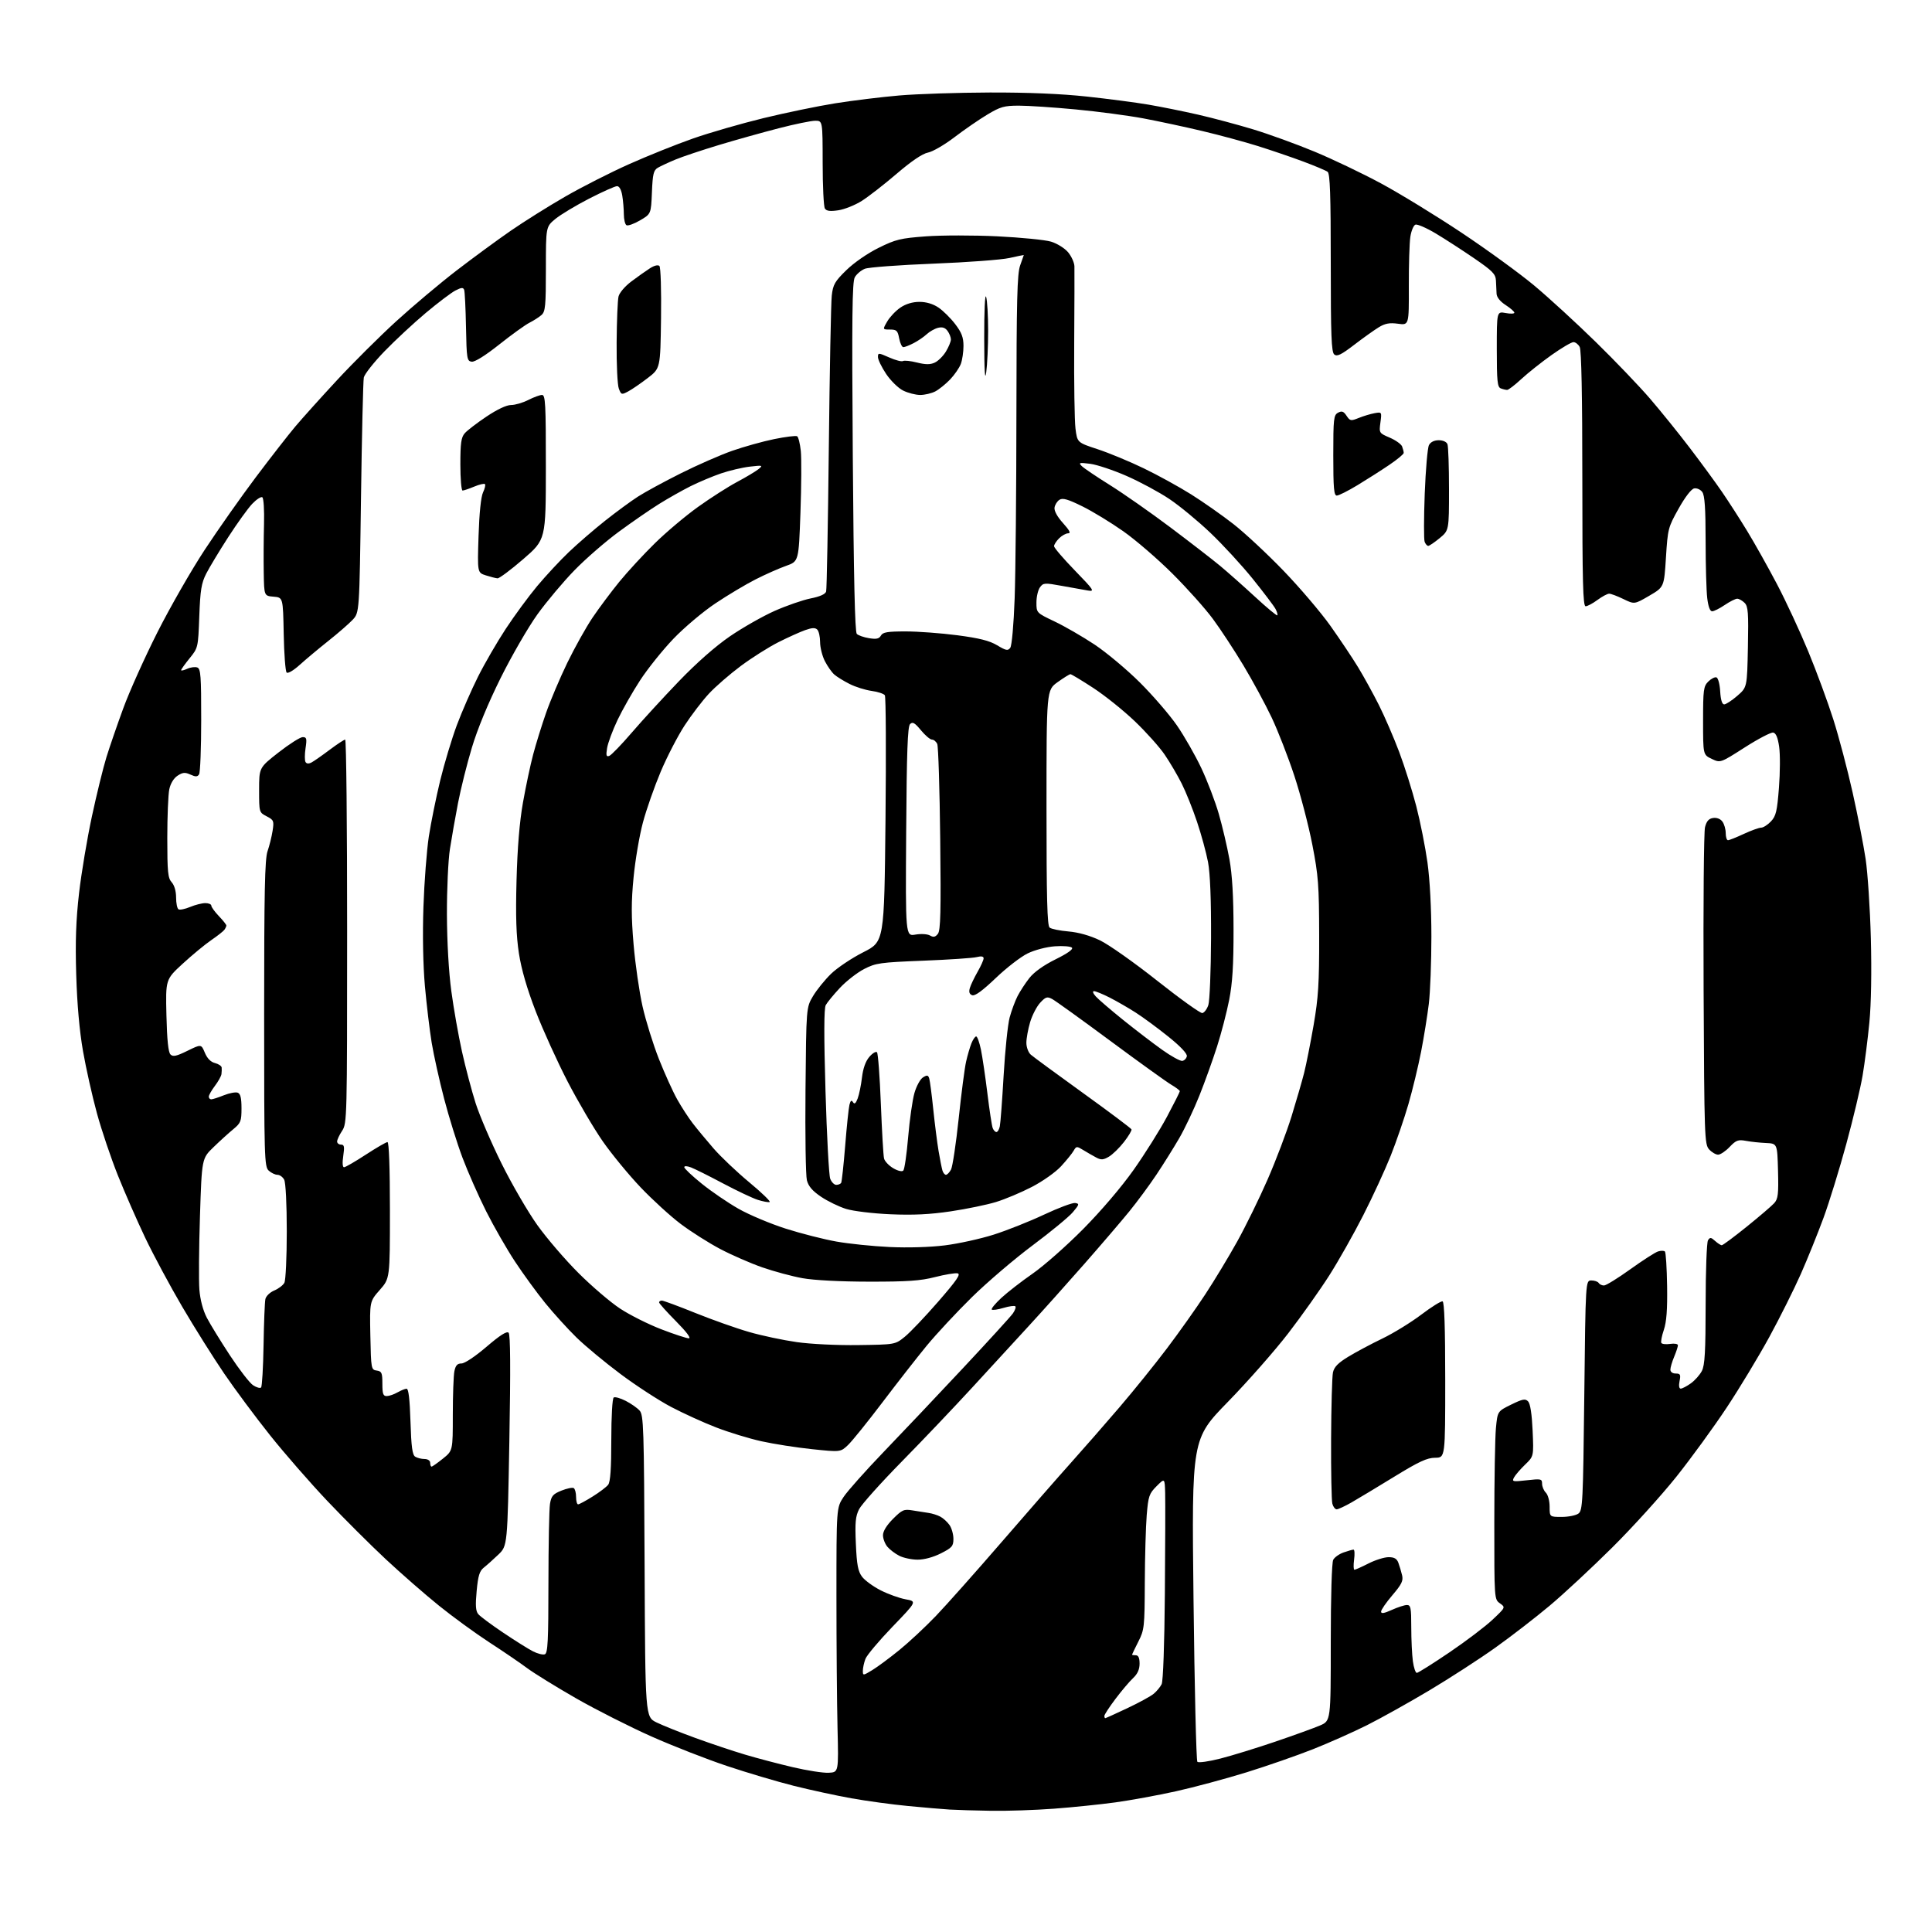 <?xml version="1.0" encoding="UTF-8" standalone="no"?>
<svg 
  version="1.1" 
  xmlns="http://www.w3.org/2000/svg" 
  xmlns:xlink="http://www.w3.org/1999/xlink" 
  xmlns:svg="http://www.w3.org/2000/svg"
  xmlns:rdf="http://www.w3.org/1999/02/22-rdf-syntax-ns#"
  xmlns:cc="http://creativecommons.org/ns#"
  xmlns:dc="http://purl.org/dc/elements/1.1/"
  viewBox="0 0 768 768"
  width="768"
  height="768"
>
<style>svg {background-color: white; }</style>"
<path stroke="none" fill="black" fill-rule="evenodd" d="M394.00,719.82C387.68,719.72 380.25,719.50 377.50,719.33C374.75,719.16 367.32,718.53 361.00,717.92C354.68,717.32 344.55,715.94 338.50,714.86C332.45,713.78 322.10,711.54 315.50,709.88C308.90,708.22 296.98,704.68 289.00,702.01C281.02,699.35 267.52,694.07 259.00,690.29C250.47,686.50 236.97,679.67 229.00,675.11C221.03,670.54 212.25,665.12 209.50,663.07C206.75,661.02 200.00,656.42 194.50,652.85C189.00,649.27 180.00,642.72 174.50,638.28C169.00,633.84 159.50,625.55 153.40,619.86C147.29,614.16 136.80,603.69 130.07,596.60C123.35,589.50 113.14,577.80 107.40,570.60C101.65,563.39 93.42,552.33 89.11,546.00C84.80,539.67 77.31,527.75 72.47,519.50C67.63,511.25 61.00,498.90 57.73,492.05C54.47,485.20 49.57,474.02 46.85,467.22C44.13,460.41 40.38,449.31 38.53,442.54C36.68,435.78 34.19,424.68 33.00,417.87C31.59,409.82 30.65,399.21 30.30,387.50C29.90,374.18 30.20,365.73 31.43,355.00C32.35,347.02 34.65,333.30 36.54,324.50C38.43,315.70 41.03,305.12 42.31,300.99C43.59,296.85 46.61,288.08 49.03,281.49C51.44,274.89 57.53,261.35 62.56,251.38C67.59,241.42 76.05,226.66 81.35,218.60C86.66,210.53 95.80,197.54 101.68,189.72C107.56,181.90 114.65,172.80 117.43,169.50C120.22,166.20 127.67,157.91 134.00,151.09C140.32,144.26 150.90,133.74 157.50,127.71C164.10,121.68 174.90,112.60 181.50,107.52C188.10,102.45 197.83,95.31 203.11,91.67C208.40,88.02 218.11,81.93 224.70,78.14C231.28,74.34 242.70,68.54 250.08,65.25C257.46,61.95 268.90,57.36 275.50,55.05C282.10,52.74 294.70,49.10 303.50,46.96C312.30,44.82 325.12,42.17 332.00,41.07C338.88,39.97 350.35,38.56 357.50,37.95C364.65,37.34 380.85,36.81 393.50,36.77C408.60,36.73 421.82,37.28 432.00,38.38C440.52,39.30 451.55,40.74 456.50,41.59C461.45,42.43 470.33,44.22 476.24,45.57C482.14,46.92 492.04,49.57 498.24,51.45C504.43,53.33 515.35,57.29 522.50,60.26C529.65,63.22 541.58,68.92 549.00,72.92C556.42,76.92 570.83,85.73 581.00,92.51C591.17,99.28 604.23,108.78 610.00,113.61C615.77,118.44 626.73,128.49 634.35,135.95C641.97,143.40 651.69,153.55 655.94,158.50C660.19,163.45 667.28,172.22 671.68,178.00C676.09,183.78 681.86,191.65 684.50,195.50C687.14,199.35 691.68,206.40 694.58,211.17C697.49,215.94 702.79,225.39 706.36,232.17C709.93,238.95 715.54,251.03 718.83,259.00C722.12,266.98 726.60,279.12 728.78,286.00C730.97,292.88 734.41,305.91 736.43,314.97C738.46,324.03 740.79,335.95 741.62,341.47C742.44,346.99 743.38,361.18 743.69,373.00C744.04,386.28 743.82,399.09 743.10,406.50C742.46,413.10 741.26,422.55 740.42,427.50C739.59,432.45 736.68,444.67 733.96,454.65C731.24,464.64 727.16,477.88 724.89,484.07C722.61,490.27 718.55,500.33 715.86,506.42C713.16,512.51 707.52,523.80 703.32,531.50C699.11,539.20 691.51,551.80 686.41,559.50C681.32,567.20 672.31,579.58 666.40,587.00C660.48,594.42 649.00,607.10 640.89,615.16C632.77,623.22 621.56,633.65 615.95,638.34C610.35,643.04 600.65,650.53 594.39,654.99C588.13,659.46 576.33,667.09 568.18,671.96C560.02,676.83 548.88,683.04 543.42,685.78C537.97,688.51 528.33,692.80 522.00,695.31C515.67,697.82 503.75,701.97 495.50,704.53C487.25,707.08 474.62,710.48 467.43,712.07C460.23,713.66 449.43,715.64 443.43,716.47C437.42,717.29 426.43,718.43 419.00,718.98C411.57,719.54 400.32,719.92 394.00,719.82zM329.43,704.70C333.36,704.50 333.36,704.50 332.93,687.00C332.69,677.38 332.50,653.72 332.50,634.43C332.50,599.35 332.50,599.35 335.34,595.06C336.90,592.70 344.10,584.62 351.34,577.09C358.58,569.57 372.73,554.62 382.79,543.87C392.86,533.11 401.79,523.32 402.65,522.09C403.50,520.87 403.94,519.60 403.61,519.28C403.28,518.95 401.17,519.23 398.91,519.91C396.65,520.59 394.55,520.88 394.24,520.57C393.92,520.26 395.65,518.16 398.08,515.91C400.51,513.67 406.10,509.33 410.50,506.28C414.90,503.23 423.91,495.29 430.52,488.62C437.71,481.36 445.79,471.89 450.66,465.00C455.12,458.68 461.08,449.19 463.89,443.92C466.70,438.65 469.00,434.08 469.00,433.77C469.00,433.45 467.46,432.29 465.58,431.18C463.70,430.07 452.78,422.22 441.33,413.74C429.87,405.25 419.48,397.77 418.24,397.12C416.26,396.07 415.66,396.26 413.48,398.61C412.11,400.09 410.31,403.57 409.49,406.33C408.67,409.10 408.00,412.79 408.00,414.53C408.00,416.28 408.78,418.38 409.75,419.24C410.71,420.09 420.05,426.95 430.50,434.48C440.95,442.01 449.63,448.52 449.79,448.95C449.95,449.39 448.60,451.64 446.79,453.97C444.98,456.30 442.29,458.92 440.82,459.79C438.62,461.09 437.71,461.16 435.82,460.16C434.54,459.49 432.24,458.16 430.70,457.22C428.01,455.57 427.85,455.58 426.79,457.44C426.18,458.51 423.93,461.29 421.79,463.61C419.63,465.96 414.49,469.59 410.20,471.81C405.97,474.01 399.54,476.71 395.92,477.82C392.30,478.92 384.20,480.60 377.92,481.53C369.66,482.76 363.04,483.08 354.00,482.69C347.01,482.39 339.23,481.45 336.35,480.57C333.52,479.69 329.04,477.52 326.40,475.74C322.94,473.41 321.36,471.56 320.75,469.17C320.28,467.33 320.03,451.13 320.20,433.17C320.50,400.50 320.50,400.50 323.17,396.00C324.64,393.52 327.87,389.53 330.34,387.12C332.82,384.71 338.59,380.85 343.17,378.53C351.50,374.32 351.50,374.32 352.00,325.91C352.27,299.28 352.16,277.00 351.74,276.38C351.32,275.77 348.96,274.99 346.49,274.65C344.02,274.31 340.08,273.08 337.75,271.90C335.41,270.73 332.66,269.03 331.64,268.13C330.62,267.24 328.94,264.83 327.89,262.79C326.85,260.75 326.00,257.35 326.00,255.24C326.00,253.13 325.50,250.90 324.88,250.28C324.06,249.46 322.80,249.51 320.10,250.47C318.08,251.18 313.27,253.35 309.43,255.28C305.58,257.22 298.85,261.48 294.47,264.74C290.09,268.01 284.37,272.97 281.78,275.77C279.18,278.57 274.84,284.25 272.14,288.39C269.44,292.53 265.16,300.80 262.64,306.76C260.13,312.73 256.94,321.81 255.57,326.95C254.19,332.09 252.52,341.90 251.86,348.75C250.91,358.48 250.91,364.32 251.86,375.41C252.52,383.23 254.13,394.32 255.42,400.06C256.72,405.80 259.66,415.23 261.94,421.00C264.23,426.77 267.49,433.98 269.19,437.00C270.88,440.02 273.65,444.30 275.35,446.50C277.04,448.70 280.77,453.20 283.63,456.50C286.49,459.80 292.90,465.88 297.86,470.00C302.83,474.12 306.47,477.65 305.95,477.83C305.44,478.01 303.33,477.62 301.26,476.97C299.19,476.31 292.97,473.37 287.44,470.44C281.91,467.50 276.17,464.63 274.69,464.07C273.09,463.46 272.00,463.43 272.00,463.98C272.00,464.49 275.12,467.44 278.94,470.52C282.75,473.60 289.32,478.09 293.54,480.49C297.75,482.89 306.22,486.45 312.35,488.41C318.48,490.36 327.55,492.67 332.50,493.54C337.45,494.42 346.95,495.40 353.62,495.71C360.89,496.05 369.69,495.79 375.62,495.05C381.05,494.37 389.77,492.45 395.00,490.79C400.23,489.13 409.22,485.56 414.98,482.85C420.75,480.14 426.33,478.05 427.38,478.21C429.14,478.48 429.07,478.79 426.46,481.88C424.89,483.74 417.70,489.66 410.48,495.05C403.26,500.44 392.39,509.72 386.33,515.67C380.27,521.63 372.17,530.33 368.33,535.00C364.49,539.67 356.58,549.80 350.75,557.50C344.92,565.20 338.79,572.79 337.14,574.38C334.13,577.25 334.13,577.25 322.81,576.07C316.59,575.42 307.52,574.00 302.65,572.92C297.78,571.84 289.70,569.37 284.69,567.43C279.68,565.50 271.61,561.82 266.74,559.26C261.88,556.69 252.86,550.83 246.70,546.22C240.54,541.62 232.65,535.08 229.17,531.68C225.69,528.28 220.10,522.12 216.75,518.00C213.40,513.88 207.99,506.45 204.73,501.50C201.46,496.55 196.30,487.55 193.25,481.50C190.21,475.45 185.98,465.86 183.84,460.19C181.71,454.52 178.42,443.95 176.53,436.69C174.64,429.44 172.42,419.45 171.60,414.50C170.79,409.55 169.58,399.43 168.91,392.00C168.17,383.65 167.94,371.63 168.32,360.50C168.66,350.60 169.63,338.00 170.47,332.50C171.32,327.00 173.35,317.00 174.98,310.27C176.62,303.54 179.60,293.64 181.60,288.27C183.61,282.90 187.40,274.23 190.02,269.00C192.64,263.77 197.60,255.22 201.03,250.00C204.46,244.78 210.08,237.12 213.52,233.00C216.97,228.88 222.64,222.77 226.14,219.44C229.64,216.10 236.10,210.52 240.50,207.03C244.90,203.54 250.79,199.21 253.60,197.41C256.40,195.60 264.05,191.45 270.60,188.17C277.14,184.89 286.32,180.87 291.00,179.22C295.68,177.58 303.21,175.48 307.74,174.55C312.27,173.63 316.38,173.12 316.87,173.42C317.37,173.73 318.02,176.34 318.33,179.24C318.63,182.13 318.57,193.20 318.19,203.83C317.50,223.16 317.50,223.16 312.50,224.93C309.75,225.90 304.32,228.30 300.44,230.27C296.56,232.23 289.33,236.54 284.39,239.85C279.43,243.16 271.92,249.50 267.65,253.97C263.39,258.43 257.44,265.85 254.44,270.46C251.43,275.07 247.39,282.19 245.45,286.27C243.51,290.35 241.66,295.35 241.33,297.37C240.85,300.34 241.01,300.93 242.21,300.47C243.02,300.16 247.06,295.98 251.19,291.17C255.32,286.36 263.73,277.20 269.87,270.81C276.92,263.48 284.42,256.88 290.17,252.94C295.18,249.51 303.16,244.97 307.89,242.86C312.63,240.76 319.07,238.52 322.22,237.89C325.96,237.15 328.10,236.19 328.40,235.13C328.66,234.23 329.13,208.53 329.47,178.00C329.80,147.47 330.33,120.25 330.64,117.50C331.14,113.11 331.85,111.87 336.45,107.38C339.48,104.42 344.87,100.69 349.25,98.53C356.05,95.16 357.97,94.70 368.12,93.95C374.33,93.49 387.09,93.49 396.46,93.94C405.84,94.40 415.45,95.35 417.82,96.06C420.19,96.78 423.21,98.65 424.56,100.25C425.90,101.85 427.04,104.36 427.10,105.83C427.15,107.30 427.11,121.17 427.01,136.64C426.91,152.12 427.14,167.29 427.52,170.35C428.22,175.91 428.22,175.91 436.36,178.58C440.84,180.05 449.06,183.46 454.64,186.16C460.22,188.85 468.71,193.52 473.49,196.52C478.28,199.53 485.87,204.85 490.35,208.36C494.83,211.86 503.77,220.19 510.21,226.87C516.65,233.55 525.04,243.40 528.85,248.76C532.65,254.12 537.62,261.54 539.87,265.25C542.13,268.96 545.84,275.71 548.13,280.25C550.41,284.79 554.05,293.20 556.21,298.94C558.37,304.68 561.42,314.39 563.00,320.51C564.58,326.63 566.58,336.68 567.44,342.85C568.39,349.68 569.00,361.21 569.00,372.31C569.00,382.34 568.54,394.37 567.98,399.03C567.41,403.69 566.04,412.23 564.92,418.00C563.80,423.77 561.52,433.20 559.86,438.95C558.19,444.70 555.02,453.92 552.82,459.44C550.62,464.96 545.74,475.56 541.96,482.99C538.19,490.42 532.10,501.20 528.44,506.95C524.78,512.70 517.45,523.05 512.14,529.95C506.84,536.85 496.02,549.14 488.11,557.26C473.71,572.02 473.71,572.02 474.44,635.76C474.84,670.82 475.53,699.88 475.97,700.34C476.42,700.81 480.55,700.23 485.14,699.05C489.74,697.88 499.56,694.85 506.96,692.33C514.37,689.81 522.35,686.92 524.71,685.91C529.00,684.07 529.00,684.07 529.00,652.97C529.00,634.60 529.40,621.12 529.98,620.04C530.52,619.03 532.38,617.71 534.13,617.11C535.87,616.50 537.64,616.00 538.05,616.00C538.47,616.00 538.57,617.80 538.27,620.00C537.98,622.20 538.04,624.00 538.40,624.00C538.77,624.00 541.29,622.88 544.00,621.50C546.71,620.12 550.31,619.00 551.99,619.00C554.25,619.00 555.27,619.59 555.88,621.25C556.33,622.49 557.00,624.70 557.35,626.17C557.88,628.37 557.20,629.77 553.50,634.11C551.02,637.01 549.00,639.95 549.00,640.64C549.00,641.55 550.18,641.36 553.25,639.97C555.59,638.91 558.29,638.03 559.25,638.02C560.79,638.00 561.00,639.08 561.00,646.86C561.00,651.73 561.29,657.81 561.64,660.36C561.99,662.91 562.69,665.00 563.20,665.00C563.72,665.00 569.55,661.33 576.16,656.85C582.78,652.37 590.51,646.50 593.34,643.82C598.50,638.95 598.50,638.95 596.25,637.35C594.00,635.76 594.00,635.75 594.01,605.13C594.01,588.28 594.30,571.46 594.65,567.75C595.29,561.01 595.29,561.01 600.71,558.35C605.33,556.09 606.33,555.91 607.46,557.10C608.31,558.00 608.95,562.16 609.24,568.70C609.69,578.91 609.69,578.91 606.26,582.20C604.38,584.02 602.39,586.31 601.85,587.31C600.94,588.99 601.29,589.07 606.93,588.43C612.61,587.79 613.00,587.87 613.00,589.80C613.00,590.93 613.67,592.53 614.50,593.36C615.34,594.20 616.00,596.64 616.00,598.93C616.00,603.00 616.00,603.00 620.81,603.00C623.45,603.00 626.44,602.40 627.44,601.67C629.14,600.42 629.29,597.35 629.78,554.67C630.29,509.00 630.29,509.00 632.59,509.00C633.85,509.00 635.16,509.45 635.50,510.00C635.84,510.55 636.79,511.00 637.61,511.00C638.43,511.00 643.13,508.10 648.06,504.56C652.99,501.02 657.95,497.83 659.09,497.47C660.22,497.11 661.45,497.12 661.83,497.49C662.20,497.86 662.59,504.04 662.70,511.21C662.84,520.58 662.47,525.49 661.40,528.65C660.58,531.06 660.13,533.41 660.41,533.85C660.69,534.30 662.28,534.47 663.96,534.22C665.63,533.97 667.00,534.22 667.00,534.76C667.00,535.31 666.33,537.37 665.50,539.35C664.67,541.32 664.00,543.63 664.00,544.47C664.00,545.36 664.88,546.00 666.12,546.00C667.95,546.00 668.17,546.42 667.65,549.00C667.28,550.84 667.46,552.00 668.12,552.00C668.71,552.00 670.51,551.06 672.11,549.92C673.72,548.78 675.70,546.55 676.52,544.97C677.70,542.67 678.00,537.37 678.02,518.30C678.02,505.21 678.45,493.84 678.95,493.04C679.75,491.78 680.14,491.81 681.77,493.29C682.81,494.23 684.01,495.00 684.43,495.00C684.86,495.00 689.32,491.68 694.35,487.63C699.38,483.57 704.30,479.36 705.29,478.26C706.81,476.56 707.03,474.68 706.79,465.42C706.50,454.57 706.50,454.57 702.00,454.36C699.52,454.25 695.92,453.87 694.00,453.50C690.96,452.94 690.11,453.25 687.56,455.92C685.95,457.62 683.88,459.00 682.97,459.00C682.06,459.00 680.45,458.05 679.40,456.90C677.58,454.88 677.49,452.14 677.21,393.45C677.05,359.71 677.30,330.62 677.77,328.81C678.39,326.40 679.27,325.41 681.00,325.16C682.45,324.95 683.90,325.51 684.69,326.60C685.41,327.58 686.00,329.65 686.00,331.19C686.00,332.74 686.41,334.00 686.90,334.00C687.40,334.00 690.21,332.88 693.15,331.51C696.09,330.14 699.21,329.02 700.08,329.01C700.94,329.00 702.70,327.88 703.98,326.52C705.99,324.38 706.43,322.51 707.16,313.12C707.63,307.11 707.67,299.80 707.24,296.86C706.71,293.17 705.98,291.43 704.87,291.21C703.99,291.04 698.90,293.70 693.57,297.11C683.88,303.31 683.88,303.31 680.44,301.67C677.00,300.03 677.00,300.03 677.00,286.52C677.00,274.20 677.18,272.82 679.06,270.94C680.20,269.80 681.66,269.05 682.31,269.27C682.97,269.48 683.64,271.97 683.80,274.83C684.00,278.21 684.55,280.00 685.39,280.00C686.09,280.00 688.43,278.48 690.58,276.62C694.50,273.23 694.50,273.23 694.82,257.26C695.09,243.51 694.91,241.05 693.50,239.64C692.59,238.74 691.28,238.00 690.57,238.00C689.86,238.00 687.62,239.13 685.60,240.50C683.57,241.88 681.32,243.00 680.59,243.00C679.75,243.00 679.05,241.10 678.65,237.75C678.30,234.86 678.01,224.60 678.01,214.94C678.00,202.01 677.65,196.91 676.68,195.58C675.96,194.59 674.51,193.95 673.47,194.15C672.32,194.37 669.86,197.56 667.28,202.18C663.11,209.61 662.96,210.20 662.24,221.61C661.50,233.38 661.50,233.38 655.61,236.82C649.71,240.26 649.71,240.26 645.33,238.13C642.92,236.96 640.37,236.00 639.67,236.00C638.96,236.00 636.86,237.13 635.00,238.50C633.14,239.88 631.02,241.00 630.31,241.00C629.25,241.00 629.00,231.37 629.00,190.43C629.00,157.49 628.64,139.19 627.96,137.93C627.40,136.87 626.27,136.00 625.47,136.00C624.66,136.00 620.74,138.31 616.75,141.14C612.76,143.97 607.38,148.24 604.79,150.64C602.20,153.04 599.65,155.00 599.12,155.00C598.60,155.00 597.45,154.73 596.58,154.39C595.24,153.88 595.00,151.54 595.00,138.78C595.00,123.78 595.00,123.78 598.50,124.43C600.43,124.80 601.99,124.73 601.99,124.30C601.98,123.86 600.41,122.48 598.49,121.24C596.31,119.83 594.97,118.14 594.91,116.74C594.86,115.51 594.75,113.15 594.66,111.50C594.52,108.93 593.30,107.68 586.00,102.68C581.33,99.48 574.47,95.04 570.76,92.82C567.05,90.60 563.40,89.02 562.65,89.30C561.90,89.59 560.99,91.78 560.63,94.16C560.27,96.55 560.00,105.43 560.03,113.89C560.08,129.28 560.08,129.28 555.73,128.69C552.40,128.23 550.62,128.55 548.11,130.08C546.31,131.18 541.90,134.32 538.31,137.07C533.14,141.04 531.50,141.83 530.39,140.91C529.25,139.96 529.00,133.43 529.00,104.50C529.00,77.47 528.71,69.02 527.75,68.30C527.06,67.78 522.67,65.93 518.00,64.19C513.33,62.45 505.23,59.69 500.00,58.05C494.77,56.41 484.88,53.73 478.00,52.10C471.12,50.46 460.55,48.20 454.50,47.06C448.45,45.93 436.34,44.32 427.59,43.50C418.84,42.67 408.69,42.00 405.03,42.00C399.19,42.00 397.66,42.43 392.44,45.57C389.17,47.53 383.30,51.58 379.39,54.56C375.48,57.55 370.76,60.29 368.89,60.65C366.69,61.08 362.33,64.03 356.50,69.02C351.55,73.26 345.30,78.12 342.62,79.83C339.94,81.53 335.72,83.22 333.26,83.59C329.96,84.08 328.55,83.90 327.90,82.88C327.42,82.12 327.02,73.96 327.02,64.75C327.00,48.00 327.00,48.00 324.07,48.00C322.45,48.00 315.92,49.34 309.55,50.99C303.18,52.63 292.46,55.63 285.73,57.66C279.01,59.69 271.25,62.28 268.50,63.43C265.75,64.57 262.60,66.04 261.50,66.68C259.80,67.68 259.45,69.14 259.15,76.45C258.79,85.04 258.79,85.04 254.43,87.60C252.02,89.00 249.60,89.87 249.03,89.52C248.46,89.17 248.00,87.22 247.99,85.19C247.98,83.16 247.70,79.81 247.36,77.75C246.97,75.42 246.19,74.00 245.28,74.00C244.48,74.00 239.48,76.24 234.16,78.97C228.85,81.71 222.81,85.34 220.75,87.04C217.00,90.15 217.00,90.15 217.00,106.92C217.00,121.64 216.79,123.88 215.25,125.22C214.29,126.07 212.13,127.45 210.45,128.30C208.77,129.15 203.37,133.04 198.45,136.95C192.88,141.37 188.74,143.95 187.50,143.78C185.63,143.52 185.48,142.64 185.24,130.00C185.10,122.58 184.77,115.92 184.51,115.22C184.13,114.20 183.41,114.26 181.04,115.48C179.39,116.33 174.09,120.34 169.27,124.38C164.45,128.42 157.04,135.31 152.81,139.68C148.59,144.06 144.90,148.73 144.62,150.07C144.35,151.41 143.84,172.97 143.50,198.00C142.87,243.50 142.87,243.50 140.19,246.37C138.71,247.94 134.35,251.74 130.50,254.79C126.65,257.85 121.55,262.12 119.16,264.28C116.66,266.54 114.44,267.84 113.94,267.34C113.45,266.85 112.93,259.94 112.78,251.98C112.50,237.50 112.50,237.50 108.75,237.19C105.00,236.88 105.00,236.88 104.84,227.69C104.75,222.64 104.80,213.95 104.95,208.38C105.10,202.71 104.80,198.00 104.27,197.67C103.75,197.34 101.94,198.52 100.25,200.29C98.57,202.06 94.29,208.00 90.74,213.50C87.19,219.00 83.26,225.53 81.99,228.00C80.06,231.78 79.61,234.51 79.22,245.00C78.76,257.42 78.74,257.53 75.38,261.67C73.52,263.96 72.00,266.09 72.00,266.40C72.00,266.71 73.10,266.46 74.44,265.85C75.78,265.24 77.58,265.01 78.44,265.34C79.78,265.85 80.00,268.74 79.98,286.22C79.98,297.37 79.60,307.09 79.14,307.80C78.49,308.83 77.78,308.86 75.70,307.91C73.55,306.93 72.64,307.01 70.59,308.35C69.05,309.36 67.79,311.43 67.30,313.74C66.86,315.81 66.50,324.54 66.50,333.14C66.50,346.64 66.74,349.05 68.25,350.72C69.32,351.90 70.00,354.26 70.00,356.77C70.00,359.03 70.43,361.15 70.96,361.47C71.48,361.80 73.56,361.37 75.58,360.53C77.59,359.69 80.31,359.00 81.62,359.00C82.93,359.00 84.00,359.45 84.00,360.01C84.00,360.56 85.35,362.43 87.00,364.16C88.65,365.88 89.99,367.57 89.98,367.90C89.98,368.23 89.64,368.98 89.23,369.57C88.83,370.15 86.47,372.01 84.00,373.70C81.53,375.39 76.42,379.60 72.66,383.06C65.82,389.34 65.82,389.34 66.16,403.62C66.39,413.35 66.90,418.30 67.76,419.16C68.76,420.16 70.10,419.88 74.50,417.72C79.99,415.03 79.99,415.03 81.43,418.48C82.37,420.73 83.76,422.15 85.43,422.57C86.85,422.93 88.05,423.73 88.12,424.36C88.18,424.99 88.14,426.18 88.03,427.00C87.91,427.82 86.74,429.93 85.41,431.68C84.08,433.43 83.00,435.35 83.00,435.93C83.00,436.52 83.44,437.00 83.98,437.00C84.52,437.00 86.77,436.28 88.98,435.39C91.19,434.51 93.67,434.04 94.50,434.36C95.59,434.78 96.00,436.48 96.00,440.56C96.00,445.68 95.71,446.42 92.78,448.84C91.00,450.30 87.45,453.52 84.89,456.00C80.23,460.50 80.23,460.50 79.49,483.38C79.08,495.96 78.98,509.15 79.26,512.69C79.59,516.71 80.69,520.88 82.21,523.81C83.55,526.39 87.69,533.13 91.40,538.78C95.12,544.43 99.26,549.78 100.61,550.66C101.96,551.55 103.39,551.95 103.78,551.55C104.18,551.16 104.62,543.56 104.77,534.67C104.91,525.78 105.24,517.54 105.50,516.38C105.76,515.21 107.35,513.68 109.03,512.99C110.70,512.29 112.51,510.92 113.04,509.93C113.57,508.94 114.00,499.75 114.00,489.50C114.00,478.57 113.57,470.07 112.96,468.93C112.40,467.87 111.19,467.00 110.29,467.00C109.39,467.00 107.83,466.26 106.83,465.35C105.10,463.78 105.00,460.52 105.00,402.97C105.00,354.60 105.27,341.46 106.35,338.38C107.09,336.24 107.99,332.60 108.36,330.28C108.97,326.32 108.83,325.96 106.01,324.50C103.01,322.95 103.00,322.93 103.00,314.05C103.00,305.15 103.00,305.15 110.75,299.09C115.01,295.76 119.32,293.03 120.31,293.02C121.89,293.00 122.04,293.57 121.46,297.43C121.09,299.86 121.09,302.34 121.46,302.93C121.89,303.63 122.73,303.68 123.87,303.07C124.84,302.55 128.06,300.30 131.04,298.06C134.01,295.83 136.80,294.00 137.22,294.00C137.65,294.00 138.00,328.31 137.99,370.25C137.99,444.65 137.94,446.57 136.00,449.50C134.91,451.15 134.01,453.06 134.01,453.75C134.00,454.44 134.70,455.00 135.56,455.00C136.84,455.00 137.00,455.80 136.45,459.50C136.04,462.25 136.16,464.00 136.76,464.00C137.30,464.00 141.19,461.75 145.40,459.00C149.62,456.25 153.50,454.00 154.03,454.00C154.63,454.00 155.00,464.28 155.00,481.10C155.00,508.19 155.00,508.19 150.97,512.77C146.95,517.34 146.95,517.34 147.22,530.92C147.49,544.15 147.56,544.51 149.75,544.82C151.74,545.10 152.00,545.72 152.00,550.07C152.00,554.11 152.32,554.99 153.75,554.96C154.71,554.95 156.62,554.29 158.00,553.50C159.38,552.71 161.01,552.05 161.63,552.04C162.40,552.01 162.89,556.22 163.17,565.06C163.48,575.10 163.92,578.33 165.04,579.05C165.84,579.55 167.51,579.98 168.75,579.98C170.08,579.99 171.00,580.62 171.00,581.50C171.00,582.33 171.25,583.00 171.56,583.00C171.87,583.00 173.89,581.57 176.06,579.83C180.00,576.67 180.00,576.67 180.00,562.46C180.00,554.64 180.28,546.84 180.62,545.12C181.10,542.76 181.79,542.00 183.45,542.00C184.72,542.00 188.93,539.19 193.39,535.37C198.78,530.76 201.45,529.05 202.18,529.78C202.90,530.50 202.99,543.94 202.48,572.66C201.73,614.50 201.73,614.50 198.08,618.00C196.07,619.92 193.47,622.25 192.31,623.16C190.63,624.48 190.04,626.39 189.48,632.42C188.94,638.16 189.09,640.41 190.11,641.63C190.85,642.53 195.29,645.83 199.98,648.98C204.67,652.13 210.00,655.48 211.84,656.42C213.68,657.37 215.81,657.90 216.59,657.60C217.76,657.16 218.00,652.26 218.01,629.28C218.02,614.00 218.30,599.84 218.63,597.81C219.15,594.67 219.83,593.89 223.19,592.54C225.36,591.67 227.55,591.22 228.07,591.54C228.58,591.86 229.00,593.44 229.00,595.06C229.00,596.68 229.36,598.00 229.80,598.00C230.25,598.00 232.83,596.61 235.55,594.91C238.27,593.22 241.06,591.11 241.75,590.22C242.63,589.09 243.00,583.84 243.00,572.37C243.00,563.00 243.41,555.87 243.97,555.52C244.50,555.19 246.63,555.79 248.72,556.86C250.80,557.92 253.28,559.65 254.24,560.71C255.85,562.49 256.00,567.22 256.24,622.57C256.50,682.50 256.50,682.50 261.00,684.70C263.48,685.91 270.45,688.70 276.50,690.90C282.55,693.10 291.42,696.08 296.22,697.50C301.01,698.93 309.56,701.18 315.22,702.50C320.87,703.83 327.27,704.82 329.43,704.70zM439.36,683.00C439.56,683.00 443.50,681.22 448.11,679.04C452.72,676.87 457.46,674.28 458.63,673.29C459.81,672.31 461.22,670.60 461.77,669.50C462.36,668.32 462.89,653.63 463.05,633.50C463.21,614.80 463.26,596.81 463.17,593.52C463.00,587.54 463.00,587.54 459.77,590.77C456.81,593.73 456.47,594.72 455.84,602.25C455.47,606.79 455.12,618.86 455.08,629.08C455.00,646.83 454.89,647.88 452.50,652.58C451.13,655.29 450.01,657.61 450.00,657.75C450.00,657.89 450.68,658.00 451.50,658.00C452.53,658.00 453.00,659.04 453.00,661.33C453.00,663.62 452.19,665.41 450.41,667.08C448.98,668.41 445.83,672.13 443.41,675.35C440.98,678.57 439.00,681.60 439.00,682.10C439.00,682.59 439.16,683.00 439.36,683.00zM346.75,663.89C348.81,662.64 353.65,659.05 357.50,655.92C361.35,652.79 367.89,646.69 372.04,642.36C376.18,638.04 387.97,624.78 398.24,612.90C408.50,601.02 420.86,586.89 425.70,581.49C430.54,576.09 439.16,566.24 444.85,559.59C450.55,552.94 459.12,542.32 463.90,535.99C468.68,529.67 475.54,519.99 479.14,514.49C482.75,509.00 488.46,499.55 491.82,493.50C495.18,487.45 500.63,476.34 503.91,468.82C507.20,461.29 511.46,450.04 513.39,443.82C515.31,437.59 517.57,429.80 518.41,426.50C519.24,423.20 520.94,414.65 522.18,407.50C524.07,396.56 524.42,390.93 524.39,372.00C524.35,351.78 524.07,348.11 521.66,335.72C520.19,328.15 516.98,315.86 514.53,308.42C512.08,300.98 508.01,290.53 505.49,285.20C502.96,279.87 497.92,270.56 494.28,264.51C490.64,258.45 485.17,250.12 482.12,246.00C479.08,241.88 471.84,233.78 466.03,228.00C460.23,222.22 451.47,214.67 446.57,211.22C441.67,207.77 434.33,203.29 430.25,201.28C424.54,198.46 422.45,197.85 421.17,198.66C420.25,199.23 419.36,200.64 419.19,201.78C419.00,203.07 420.27,205.40 422.56,207.93C425.17,210.83 425.77,212.00 424.62,212.00C423.73,212.00 422.10,212.90 421.00,214.00C419.90,215.10 419.00,216.50 419.00,217.12C419.00,217.74 422.71,222.07 427.25,226.75C434.84,234.57 435.26,235.21 432.50,234.75C430.85,234.48 426.19,233.64 422.15,232.90C415.21,231.63 414.72,231.67 413.40,233.47C412.63,234.52 412.00,237.23 412.00,239.50C412.00,243.61 412.00,243.61 419.24,247.06C423.22,248.95 430.35,253.07 435.09,256.21C439.82,259.36 447.93,266.14 453.10,271.28C458.27,276.43 464.89,284.10 467.82,288.33C470.75,292.57 475.11,300.19 477.51,305.27C479.91,310.34 483.05,318.55 484.48,323.50C485.91,328.45 487.81,336.55 488.71,341.50C489.83,347.70 490.34,356.42 490.35,369.50C490.37,383.66 489.93,390.78 488.62,397.46C487.65,402.39 485.49,410.72 483.81,415.96C482.14,421.21 478.99,429.98 476.81,435.44C474.64,440.91 471.02,448.56 468.77,452.44C466.51,456.33 462.42,462.88 459.66,467.00C456.91,471.12 452.09,477.65 448.96,481.50C445.83,485.35 437.74,494.80 430.98,502.50C424.22,510.20 414.37,521.20 409.09,526.94C403.82,532.68 393.69,543.70 386.59,551.44C379.49,559.17 366.84,572.48 358.46,581.00C350.09,589.52 342.46,598.05 341.50,599.94C340.07,602.76 339.84,605.22 340.22,613.73C340.58,622.03 341.07,624.62 342.67,626.76C343.76,628.22 347.10,630.66 350.08,632.18C353.06,633.69 357.52,635.30 360.00,635.75C364.50,636.57 364.50,636.57 354.77,646.66C349.42,652.22 344.58,657.97 344.02,659.45C343.46,660.92 343.00,663.04 343.00,664.15C343.00,666.12 343.07,666.12 346.75,663.89zM364.78,619.99C362.43,619.99 359.15,619.30 357.50,618.46C355.85,617.63 353.71,616.00 352.75,614.86C351.79,613.71 351.00,611.65 351.00,610.27C351.00,608.68 352.46,606.31 354.99,603.77C358.63,600.14 359.32,599.84 362.74,600.41C364.81,600.76 367.68,601.21 369.11,601.41C370.55,601.61 372.66,602.28 373.81,602.90C374.96,603.51 376.60,605.01 377.45,606.23C378.30,607.45 379.00,609.91 379.00,611.71C379.00,614.61 378.46,615.24 374.03,617.48C371.01,619.01 367.39,620.00 364.78,619.99zM531.37,599.98C530.74,599.99 529.96,598.99 529.63,597.75C529.30,596.51 529.07,584.92 529.13,572.00C529.19,559.08 529.52,547.18 529.87,545.57C530.34,543.39 531.91,541.78 536.00,539.30C539.02,537.46 545.10,534.22 549.50,532.10C553.90,529.98 560.85,525.71 564.95,522.61C569.05,519.50 572.87,517.12 573.45,517.32C574.15,517.55 574.50,527.85 574.50,548.56C574.50,579.45 574.50,579.45 570.49,579.48C567.28,579.50 564.06,580.99 554.26,587.00C547.54,591.12 539.89,595.73 537.27,597.23C534.65,598.73 531.99,599.96 531.37,599.98zM341.16,534.69C355.83,534.49 355.83,534.49 359.66,531.39C361.77,529.69 367.76,523.39 372.97,517.40C380.36,508.90 382.04,506.44 380.64,506.17C379.65,505.98 375.62,506.65 371.67,507.66C365.92,509.14 360.73,509.50 345.50,509.48C333.98,509.47 323.55,508.92 319.00,508.10C314.88,507.36 307.68,505.42 303.00,503.79C298.32,502.16 290.80,498.87 286.27,496.48C281.74,494.09 274.70,489.63 270.62,486.56C266.54,483.49 259.36,476.93 254.65,471.99C249.95,467.04 243.19,458.83 239.63,453.73C236.08,448.63 229.79,437.94 225.66,429.98C221.54,422.02 215.82,409.43 212.95,402.00C209.48,393.01 207.26,385.33 206.28,379.00C205.20,371.99 204.95,364.39 205.33,350.00C205.68,336.88 206.52,326.73 207.89,319.00C209.01,312.68 210.83,304.08 211.94,299.91C213.04,295.73 215.35,288.31 217.06,283.41C218.77,278.51 222.57,269.55 225.50,263.50C228.44,257.45 232.96,249.35 235.56,245.50C238.16,241.65 242.96,235.23 246.22,231.23C249.49,227.24 255.83,220.36 260.33,215.95C264.82,211.54 272.55,205.03 277.50,201.49C282.45,197.94 289.43,193.48 293.00,191.58C296.57,189.68 300.40,187.39 301.50,186.50C303.39,184.96 303.20,184.90 298.10,185.49C295.12,185.83 289.95,187.05 286.60,188.19C283.24,189.34 277.81,191.63 274.51,193.27C271.22,194.92 265.60,198.09 262.01,200.33C258.43,202.56 251.22,207.53 246.00,211.37C240.78,215.20 232.86,222.07 228.41,226.64C223.96,231.20 217.32,239.11 213.64,244.21C209.97,249.32 203.39,260.70 199.02,269.50C194.05,279.50 189.76,289.89 187.57,297.22C185.63,303.66 183.16,313.56 182.07,319.22C180.98,324.87 179.53,333.10 178.85,337.50C178.16,341.90 177.63,353.60 177.66,363.50C177.70,374.45 178.38,386.39 179.41,394.00C180.33,400.88 182.24,411.68 183.64,418.00C185.04,424.32 187.49,433.57 189.07,438.54C190.66,443.51 195.30,454.31 199.39,462.54C203.47,470.77 209.87,481.77 213.60,487.00C217.34,492.23 224.69,500.80 229.95,506.04C235.20,511.29 242.65,517.66 246.50,520.19C250.35,522.73 257.71,526.42 262.85,528.40C267.99,530.38 272.93,532.00 273.82,532.00C274.82,532.00 272.85,529.38 268.72,525.22C265.03,521.50 262.00,518.12 262.00,517.72C262.00,517.33 262.49,517.00 263.10,517.00C263.70,517.00 269.71,519.22 276.44,521.94C283.17,524.65 292.79,528.06 297.82,529.50C302.84,530.95 311.35,532.75 316.73,533.51C322.27,534.30 332.85,534.81 341.16,534.69zM332.42,471.00C333.22,471.00 334.10,470.65 334.37,470.22C334.63,469.78 335.35,463.15 335.97,455.48C336.58,447.81 337.35,440.47 337.67,439.17C338.10,437.46 338.49,437.17 339.07,438.12C339.66,439.07 340.18,438.66 340.94,436.66C341.52,435.13 342.29,431.38 342.65,428.32C343.08,424.69 344.09,421.84 345.57,420.13C346.81,418.68 348.18,417.85 348.61,418.28C349.04,418.71 349.73,427.93 350.15,438.78C350.58,449.63 351.14,459.40 351.42,460.51C351.69,461.62 353.33,463.35 355.05,464.37C356.88,465.45 358.55,465.85 359.07,465.33C359.56,464.84 360.43,458.83 361.01,451.97C361.59,445.11 362.71,437.25 363.50,434.50C364.28,431.75 365.82,428.95 366.90,428.28C368.56,427.25 368.97,427.33 369.40,428.78C369.68,429.73 370.40,435.23 370.99,441.00C371.59,446.77 372.54,454.20 373.09,457.50C373.65,460.80 374.34,464.29 374.62,465.25C374.90,466.21 375.54,467.00 376.03,467.00C376.53,467.00 377.43,466.06 378.05,464.91C378.66,463.77 380.03,454.65 381.09,444.66C382.14,434.67 383.47,424.48 384.04,422.00C384.60,419.52 385.55,416.26 386.15,414.75C386.75,413.24 387.61,412.00 388.05,412.00C388.49,412.00 389.34,414.36 389.94,417.25C390.53,420.14 391.69,427.98 392.51,434.67C393.33,441.36 394.27,447.55 394.61,448.42C394.94,449.29 395.61,450.00 396.09,450.00C396.57,450.00 397.18,448.99 397.44,447.75C397.71,446.51 398.39,437.40 398.96,427.50C399.53,417.60 400.61,407.25 401.34,404.50C402.08,401.75 403.50,397.93 404.48,396.00C405.47,394.07 407.59,390.82 409.20,388.77C411.07,386.40 414.85,383.70 419.60,381.35C424.36,379.00 426.72,377.32 426.11,376.71C425.58,376.18 422.52,375.94 419.31,376.17C415.98,376.41 411.35,377.62 408.52,378.99C405.80,380.31 400.08,384.72 395.81,388.81C390.52,393.86 387.53,396.03 386.45,395.62C385.34,395.19 385.06,394.34 385.53,392.75C385.90,391.51 387.29,388.62 388.60,386.32C389.92,384.02 391.00,381.61 391.00,380.96C391.00,380.16 390.10,380.00 388.25,380.46C386.74,380.85 377.18,381.49 367.00,381.89C349.82,382.57 348.14,382.81 343.48,385.21C340.72,386.64 336.39,390.01 333.87,392.71C331.34,395.41 328.81,398.50 328.24,399.56C327.53,400.89 327.50,411.69 328.15,433.81C328.67,451.57 329.51,467.21 330.02,468.56C330.53,469.90 331.61,471.00 332.42,471.00zM469.99,421.72C470.81,421.59 471.62,420.75 471.79,419.86C471.98,418.84 469.26,415.95 464.45,412.09C460.24,408.70 454.38,404.39 451.43,402.50C448.48,400.61 443.82,397.93 441.07,396.53C438.32,395.14 435.53,394.00 434.88,394.00C434.19,394.00 434.49,394.88 435.60,396.11C436.64,397.27 441.55,401.48 446.50,405.47C451.45,409.45 458.43,414.79 462.00,417.33C465.57,419.88 469.17,421.85 469.99,421.72zM477.93,402.71C478.71,402.59 479.80,401.15 480.34,399.50C480.87,397.85 481.36,385.93 481.41,373.00C481.47,357.62 481.05,347.15 480.21,342.69C479.50,338.94 477.54,331.74 475.84,326.69C474.15,321.63 471.41,314.80 469.75,311.50C468.09,308.20 465.05,303.02 462.99,300.00C460.94,296.98 455.58,290.99 451.09,286.70C446.60,282.41 439.16,276.45 434.56,273.45C429.96,270.45 425.89,268.00 425.51,268.00C425.13,268.00 422.84,269.43 420.41,271.17C416.00,274.34 416.00,274.34 416.00,321.05C416.00,357.22 416.28,367.98 417.25,368.74C417.94,369.29 421.31,369.98 424.75,370.27C428.72,370.61 433.28,371.90 437.25,373.80C440.69,375.44 450.93,382.66 460.00,389.85C469.07,397.03 477.14,402.82 477.93,402.71zM372.83,371.21C373.89,369.84 374.08,362.38 373.75,333.50C373.53,313.70 373.00,296.71 372.57,295.75C372.14,294.79 371.19,294.00 370.47,294.00C369.74,294.00 367.77,292.33 366.09,290.29C363.62,287.30 362.78,286.82 361.76,287.84C360.80,288.80 360.43,298.83 360.22,330.64C359.94,372.19 359.94,372.19 363.92,371.51C366.17,371.13 368.68,371.29 369.70,371.88C371.08,372.67 371.81,372.51 372.83,371.21zM401.59,257.52C402.22,256.67 402.96,248.37 403.34,237.87C403.70,227.86 404.02,194.89 404.04,164.59C404.08,119.22 404.34,108.79 405.53,105.50C406.32,103.30 406.98,101.45 406.98,101.38C406.99,101.32 404.41,101.85 401.25,102.56C398.09,103.27 384.48,104.28 371.00,104.81C357.52,105.34 345.29,106.25 343.80,106.84C342.32,107.43 340.52,108.94 339.80,110.21C338.75,112.05 338.60,125.98 339.00,181.70C339.35,229.54 339.84,251.24 340.59,251.99C341.18,252.58 343.38,253.35 345.46,253.69C348.39,254.16 349.46,253.93 350.18,252.65C350.93,251.31 352.77,251.00 360.00,251.00C364.89,251.00 374.16,251.69 380.60,252.53C389.33,253.68 393.35,254.69 396.40,256.52C399.92,258.63 400.65,258.77 401.59,257.52zM507.74,244.60C507.97,244.36 507.65,243.22 507.03,242.05C506.41,240.89 502.36,235.54 498.04,230.17C493.71,224.79 486.12,216.54 481.17,211.83C476.22,207.11 468.86,201.04 464.81,198.34C460.77,195.63 453.14,191.52 447.86,189.21C442.58,186.89 436.06,184.72 433.38,184.37C429.03,183.82 428.66,183.92 430.00,185.26C430.82,186.09 435.86,189.49 441.20,192.82C446.53,196.15 457.33,203.70 465.20,209.61C473.06,215.52 481.98,222.41 485.00,224.92C488.02,227.43 494.28,232.98 498.91,237.25C503.53,241.52 507.51,244.83 507.74,244.60zM197.77,229.90C197.07,229.84 194.98,229.31 193.13,228.72C189.76,227.64 189.76,227.64 190.23,213.07C190.52,204.01 191.19,197.46 192.01,195.75C192.73,194.23 193.08,192.74 192.77,192.44C192.47,192.13 190.54,192.58 188.49,193.44C186.43,194.30 184.36,195.00 183.88,195.00C183.40,195.00 183.00,190.32 183.00,184.61C183.00,176.15 183.32,173.85 184.75,172.22C185.71,171.12 189.59,168.14 193.37,165.61C197.63,162.75 201.34,161.00 203.16,161.00C204.76,161.00 207.84,160.10 210.00,159.00C212.16,157.90 214.61,157.00 215.46,157.00C216.81,157.00 217.00,160.52 216.99,185.75C216.97,214.50 216.97,214.50 208.01,222.25C203.08,226.51 198.47,229.95 197.77,229.90zM567.74,217.00C567.30,217.00 566.66,216.27 566.32,215.38C565.97,214.49 565.99,205.91 566.35,196.30C566.72,186.70 567.47,177.98 568.04,176.92C568.69,175.71 570.13,175.00 571.93,175.00C573.61,175.00 575.04,175.65 575.39,176.58C575.73,177.45 576.00,185.52 576.00,194.51C576.00,210.85 576.00,210.85 572.27,213.93C570.22,215.62 568.18,217.00 567.74,217.00zM531.40,197.00C530.26,197.00 530.00,194.04 530.00,181.04C530.00,166.40 530.16,164.99 531.89,164.06C533.40,163.25 534.09,163.49 535.27,165.27C536.66,167.35 536.98,167.41 540.13,166.14C541.98,165.39 544.80,164.54 546.40,164.25C549.29,163.73 549.30,163.75 548.74,167.94C548.18,172.11 548.21,172.16 552.44,173.97C554.79,174.98 557.00,176.56 557.36,177.48C557.71,178.41 558.00,179.56 558.00,180.04C558.00,180.53 555.41,182.68 552.25,184.81C549.09,186.95 543.42,190.57 539.65,192.85C535.88,195.13 532.17,197.00 531.40,197.00zM249.74,155.58C247.09,157.00 246.93,156.95 245.99,154.47C245.44,153.04 245.05,144.81 245.12,136.18C245.18,127.56 245.52,119.32 245.87,117.87C246.23,116.37 248.44,113.78 251.00,111.86C253.47,110.00 256.79,107.66 258.36,106.65C260.08,105.54 261.58,105.18 262.13,105.73C262.64,106.24 262.92,115.43 262.77,126.53C262.50,146.42 262.50,146.42 257.50,150.26C254.75,152.37 251.26,154.77 249.74,155.58zM365.80,157.00C363.98,157.00 360.93,156.21 359.00,155.25C357.07,154.29 354.04,151.31 352.25,148.64C350.46,145.96 349.00,142.95 349.00,141.94C349.00,140.19 349.20,140.20 353.51,142.11C355.99,143.21 358.44,143.84 358.96,143.52C359.48,143.21 361.97,143.47 364.51,144.11C367.92,144.96 369.76,144.98 371.56,144.15C372.91,143.54 374.90,141.57 376.00,139.77C377.10,137.97 377.99,135.80 378.00,134.94C378.00,134.08 377.40,132.55 376.66,131.54C375.71,130.25 374.59,129.89 372.89,130.31C371.55,130.65 369.53,131.79 368.39,132.85C367.25,133.92 364.91,135.51 363.21,136.39C361.50,137.28 359.65,138.00 359.09,138.00C358.54,138.00 357.80,136.43 357.43,134.50C356.86,131.43 356.41,131.00 353.80,131.00C350.82,131.00 350.82,131.00 352.71,127.75C353.75,125.97 356.11,123.49 357.95,122.25C360.10,120.80 362.79,120.00 365.50,120.00C368.21,120.00 370.90,120.80 373.06,122.26C374.91,123.51 377.90,126.47 379.71,128.84C382.27,132.19 383.00,134.13 383.00,137.51C383.00,139.91 382.52,143.14 381.94,144.68C381.35,146.23 379.44,149.00 377.69,150.84C375.93,152.67 373.28,154.81 371.80,155.59C370.31,156.36 367.61,157.00 365.80,157.00zM392.04,148.00C391.52,151.76 391.27,147.49 391.24,134.50C391.22,123.64 391.54,116.57 392.00,118.00C392.44,119.38 392.80,125.45 392.80,131.50C392.80,137.55 392.46,144.97 392.04,148.00z" />

</svg>